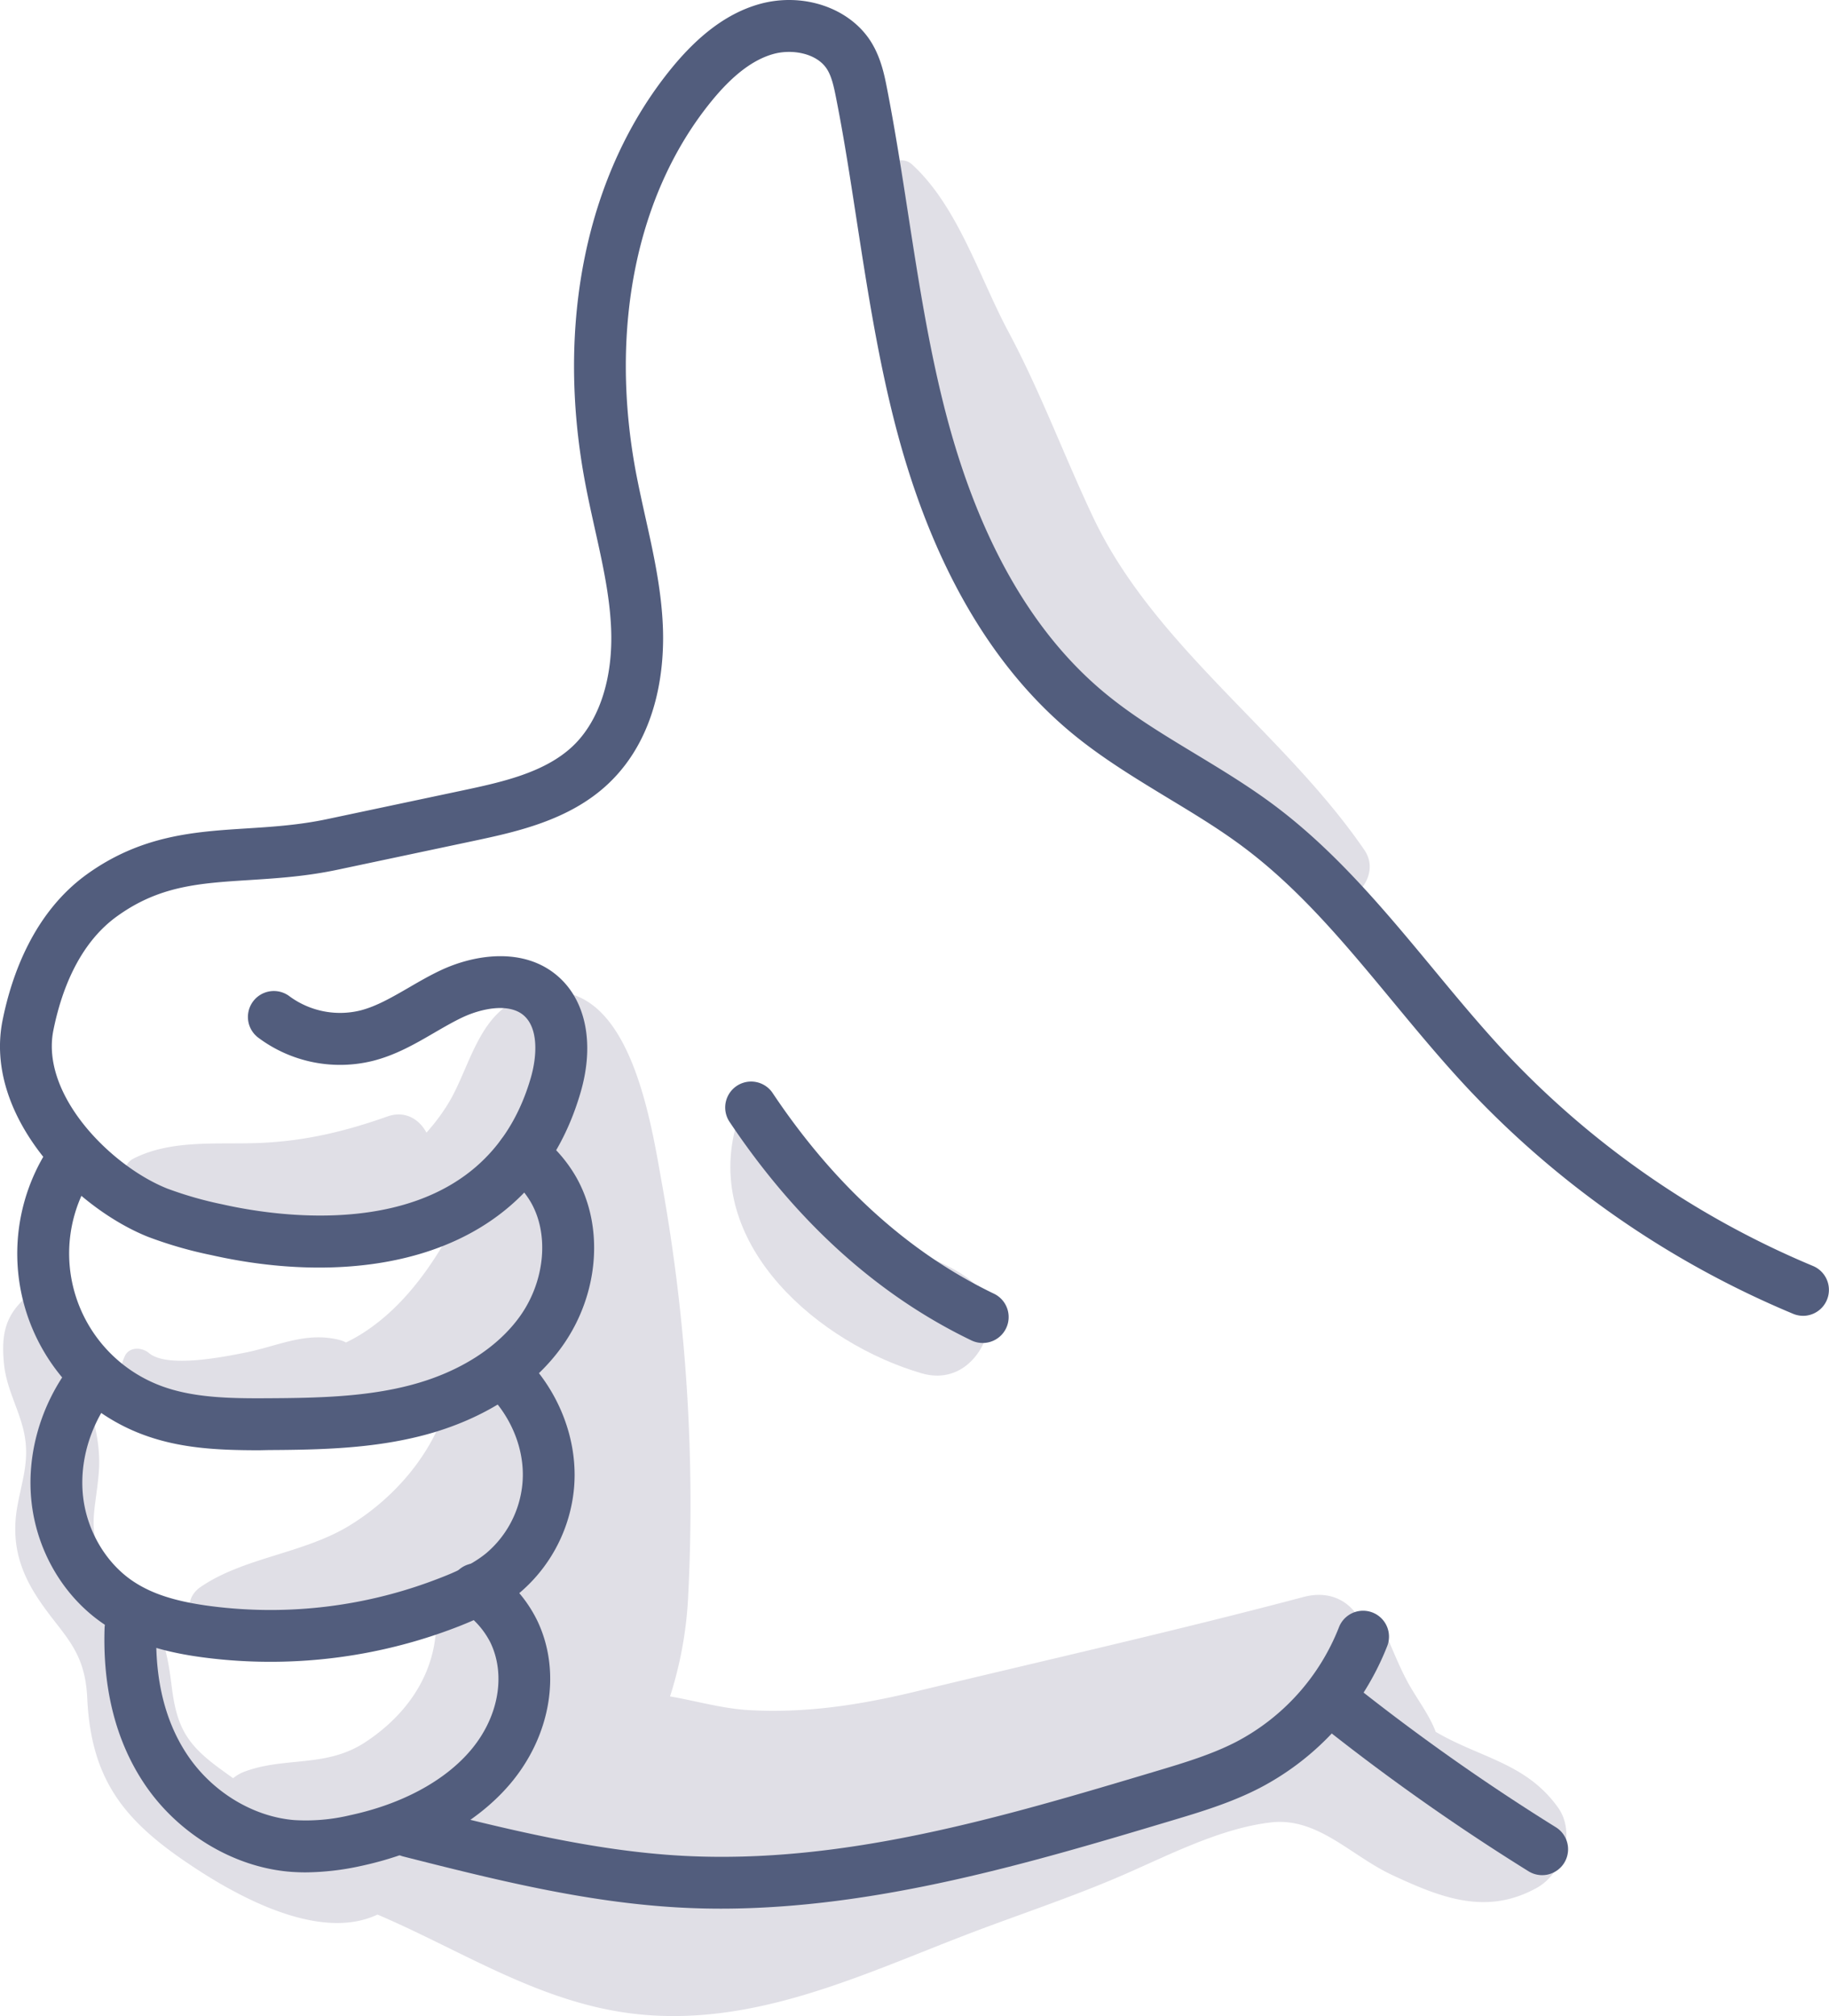 <svg xmlns="http://www.w3.org/2000/svg" viewBox="0 0 643.33 708.97"><defs><style>.cls-1{fill:#e0dfe6;}.cls-2{fill:#525d7d;}</style></defs><g id="Layer_2" data-name="Layer 2"><g id="icons"><path class="cls-1" d="M548,635.61c-11.23-15.67-27.29-17.36-43-26.58-2.31-6.17-6.85-11.9-9.91-17.59-3.25-6-5.76-12.73-8.66-19-1.48-3.19-5-3.47-7.76-2.1-3.22-6.73-10.32-11.35-20.14-8.75-45.27,12-90.92,22.26-136.43,33.25-19.55,4.72-38.47,7.66-58.57,6.55-9.3-.51-18.58-3.22-27.85-4.83A136.42,136.42,0,0,0,242,562.43a637.38,637.38,0,0,0-8.91-144.74c-4.2-23.09-12-81-49.6-66.74-15.33,5.8-18.21,24.53-25.76,37A70.48,70.48,0,0,1,150,398.31c-2.51-4.73-7.55-7.86-13.63-5.72-14.85,5.24-28.65,8.6-44.49,9.32-14.9.68-31.39-1.39-45,5.56-3.72,1.9-4.55,7.86-1.37,10.64C59.93,430.7,84,431,102.54,431.32a7,7,0,0,0,4.94,9.49c16.62,4.84,34.5,2.16,49.85-5.65-.25.44-.49.88-.74,1.31-7.51,12.84-17,24.94-29.79,32.85a55.23,55.23,0,0,1-5.11,2.78,10.6,10.6,0,0,0-2-.82c-12.07-3.18-21.9,2.12-33.6,4.42-7.4,1.45-27.33,5.53-33.74.08-2.39-2-6.85-2.29-8.43,1.08-7.59,16.23,14.62,22.87,26.62,24.84A146.37,146.37,0,0,0,87,503.53c20.69,10.33,48.91,4,68.9-5.81-5.94,16.14-18.57,30-33.12,38.85-16.27,9.86-37.1,11.11-52.29,21.56-4.36,3-5.15,8.41-1.6,12.42,18.8,21.29,58.8,10.47,80.11-.6,2-1.05,4.09-2.25,6.18-3.52a29.32,29.32,0,0,0-1.95,8.29C151.68,591,141.76,604,128.31,612.78c-13.87,9-28.27,4.87-42.54,10.33A13.57,13.57,0,0,0,82,625.33c-1.65-1.17-3.26-2.34-4.82-3.48-11.16-8.2-14.92-14.19-16.7-28.12-1.15-9-2.11-16.2-6.82-24.17-3.8-6.43-9.22-11.54-14-17.2-10.2-12.13-6.11-19.69-4.91-34.53,1.66-20.54-11.46-40.14-15-60.09-.6-3.34-5.52-5.46-8.3-3.38-9.32,7-11.24,14.06-10,25.67.93,8.52,5.25,15.57,7,23.74,2.07,9.77-.71,16.73-2.36,26.05-2,11.2.17,20.81,6.05,30.36,8.79,14.27,17.71,18.55,18.55,37,1.44,31.17,15.13,45.34,41.42,62C89,669.77,114.35,682,132.78,673.28c30.64,13.08,58.44,31.94,92.79,35.16,39.4,3.71,75.22-12.86,111.05-26.82,18.37-7.17,37.13-13.27,55.29-20.92,17.15-7.22,36.36-17.67,55.14-19.83,16.45-1.89,28.13,11.74,42.6,18.49,17.36,8.1,33.28,14.35,51,4.47C549.69,658.76,554.43,644.57,548,635.61Zm-374.29-82.9c1.45-1.28,2.86-2.62,4.25-4,.06,1.36.11,2.71.16,4.07A25,25,0,0,0,173.72,552.71Z"/><path class="cls-1" d="M479.91,298.92c-28.22-41.2-74-71.63-95.5-117.2-10.19-21.57-18.41-43.89-29.68-65C344.54,97.71,337,72.71,320.9,57.92a5.43,5.43,0,0,0-9,2.37c-6.27,22.07,1.38,50.13,5.49,72.2,4.76,25.63,16,49.1,31.13,70.19,31.11,43.44,69.65,83.56,114.74,112.86C473.25,322,486.78,309,479.91,298.92Z"/><path class="cls-1" d="M308.79,435c-18.42-9.53-27.43-25.94-41.76-40-2.68-2.62-7.56-1.52-8.5,2.25-10.28,41.27,29.84,75.29,65.69,85.7,13.09,3.8,22.4-6.48,24-18.25C350.52,446.94,320.15,440.83,308.79,435Z"/><path class="cls-2" d="M634.21,462.72a9.13,9.13,0,0,1-3.49-.7A332.88,332.88,0,0,1,516.51,383c-9.33-9.95-18.12-20.56-26.62-30.83-16.79-20.27-32.64-39.42-52.64-54.36-8.26-6.18-17.05-11.5-26.35-17.12-11.51-7-23.4-14.16-34.17-23.11-28.14-23.42-48.72-59-61.17-105.69-6.47-24.29-10.35-49.32-14.1-73.52C299.24,64,297,49.14,294.14,34.74c-.83-4.28-1.6-7.76-3.2-10.33-3.59-5.77-12.52-7.28-19.1-5.37-7.12,2.05-14.18,7.46-21.56,16.51-26.45,32.42-36.12,80.13-26.54,130.9,1,5.15,2.12,10.27,3.26,15.39,2.74,12.27,5.56,24.95,6.14,38.09.61,13.49-1.09,38.69-19.29,55.78-13.7,12.87-32.48,16.87-47.58,20.08l-47.25,10c-11.35,2.42-21.49,3.06-31.3,3.69-17.65,1.12-31.6,2-46.45,12.67-14,10-19.93,27.38-22.5,40.19-4.54,22.72,20.24,47.7,40,55.61a131.59,131.59,0,0,0,19.58,5.6c21,4.74,91,15.56,108.37-44.59,2.2-7.61,2.69-17.34-2.47-21.85s-14.89-2.49-21.58.66c-3.25,1.54-6.45,3.4-9.85,5.37-6.63,3.86-13.49,7.85-21.63,9.92a48,48,0,0,1-40.37-8.17,9.11,9.11,0,0,1,11-14.54,30,30,0,0,0,24.89,5c5.68-1.44,11.16-4.63,17-8,3.57-2.08,7.27-4.23,11.23-6.1,12.21-5.76,29.49-8.25,41.33,2.09,9.87,8.6,12.87,23.79,8,40.63C186.94,444,125.78,453,74.33,441.37A145,145,0,0,1,52,434.92C26.26,424.61-5.81,392.44.9,358.82c3.21-16,11-37.95,29.74-51.42,19.1-13.71,37.82-14.91,55.92-16.06,9.15-.58,18.62-1.18,28.67-3.32l47.25-10c13.55-2.88,28.9-6.15,38.89-15.54,9.41-8.84,14.36-24,13.57-41.68-.51-11.55-3.05-22.91-5.73-34.94-1.18-5.32-2.36-10.64-3.37-16-10.59-56.06.47-109.21,30.32-145.81C246,12,256,4.66,266.78,1.53c15.43-4.47,32.09,1.13,39.64,13.26,3.49,5.62,4.72,11.89,5.61,16.46C314.9,46,317.23,61,319.47,75.52c3.68,23.74,7.48,48.28,13.7,71.63,11.46,43,30,75.41,55.22,96.37,9.71,8.08,20.51,14.61,31.94,21.52,9.27,5.61,18.86,11.41,27.84,18.12,21.73,16.25,39,37.13,55.76,57.33,8.32,10.06,16.93,20.45,25.87,30a314.5,314.5,0,0,0,107.91,74.71,9.12,9.12,0,0,1-3.5,17.53Z"/><path class="cls-2" d="M91.24,510c-14.78,0-28.23-.66-41.38-5.66A67.92,67.92,0,0,1,17,403.9a9.11,9.11,0,1,1,15.29,9.9,49.71,49.71,0,0,0,24.05,73.45c11.17,4.25,23.93,4.57,38.05,4.46,17.45-.08,34.42-.49,50.18-4.66,16.86-4.45,30.52-13.12,38.47-24.38,8.69-12.32,10.17-28.76,3.61-40a32.25,32.25,0,0,0-8.44-9.35,9.11,9.11,0,0,1,11-14.53,50,50,0,0,1,13.18,14.68c10.21,17.46,8.42,41.45-4.45,59.7-10.41,14.76-27.71,25.94-48.7,31.49-17.84,4.71-36.08,5.18-54.75,5.27Z"/><path class="cls-2" d="M95.12,584.39a180,180,0,0,1-23.07-1.47c-9.2-1.19-22.78-3.63-34.41-11.06-14.53-9.31-24.44-25.48-26.51-43.29-1.93-16.63,3-34.2,13.56-48.21a9.11,9.11,0,1,1,14.56,11c-7.76,10.31-11.41,23.12-10,35.15,1.43,12.24,8.41,23.75,18.23,30,6.59,4.22,14.89,6.79,26.92,8.34a163.52,163.52,0,0,0,80.54-10c5.2-2,11.16-4.66,16-8.58a36.38,36.38,0,0,0,12.59-22.65c1.83-12.29-3.22-25.63-13.2-34.82a9.12,9.12,0,0,1,12.35-13.41c14.36,13.23,21.59,32.74,18.87,50.92a54.82,54.82,0,0,1-19.08,34.08c-6.8,5.55-14.7,9-20.82,11.43A182,182,0,0,1,95.12,584.39Z"/><path class="cls-2" d="M107.47,658.44c-1.89,0-3.74-.08-5.55-.22C81.75,656.53,62,644.45,50.38,626.69c-9.7-14.8-14.27-33-13.6-54.07A9.11,9.11,0,0,1,55,573.2c-.56,17.26,3,31.9,10.62,43.51,8.62,13.17,23.11,22.11,37.82,23.34a66.81,66.81,0,0,0,19.66-1.7c18.09-3.87,33.11-11.92,42.3-22.66,9.86-11.52,12.65-26.43,7.13-38a28.92,28.92,0,0,0-9.89-11.12,9.11,9.11,0,1,1,10.31-15,47,47,0,0,1,16,18.29c8.65,18,4.83,40.7-9.71,57.7-11.77,13.76-30.35,23.93-52.33,28.64A93.28,93.28,0,0,1,107.47,658.44Z"/><path class="cls-2" d="M253.5,671.2q-7.2,0-14.42-.39c-33.36-1.81-65.8-10-97.17-17.94a9.11,9.11,0,0,1,4.47-17.67c30.52,7.72,62.09,15.7,93.69,17.41,56.73,3.07,112.53-13.6,166.5-29.73,9.6-2.87,19.54-5.84,28.2-10.31A77.32,77.32,0,0,0,471,572.15a9.11,9.11,0,0,1,17,6.55,95.76,95.76,0,0,1-44.9,50.06c-10.18,5.26-20.94,8.47-31.34,11.58C363.16,654.88,308.55,671.2,253.5,671.2Z"/><path class="cls-2" d="M542.43,659.42a9.06,9.06,0,0,1-4.81-1.38,772,772,0,0,1-75.43-53.39,9.11,9.11,0,1,1,11.4-14.22,757.21,757.21,0,0,0,73.66,52.14,9.11,9.11,0,0,1-4.82,16.85Z"/><path class="cls-2" d="M345.62,472.27a9.13,9.13,0,0,1-3.94-.9c-33.05-15.9-61.72-41.85-85.23-77.1a9.12,9.12,0,0,1,15.17-10.11c21.67,32.5,47.9,56.32,78,70.79a9.11,9.11,0,0,1-4,17.32Z"/></g></g></svg>
